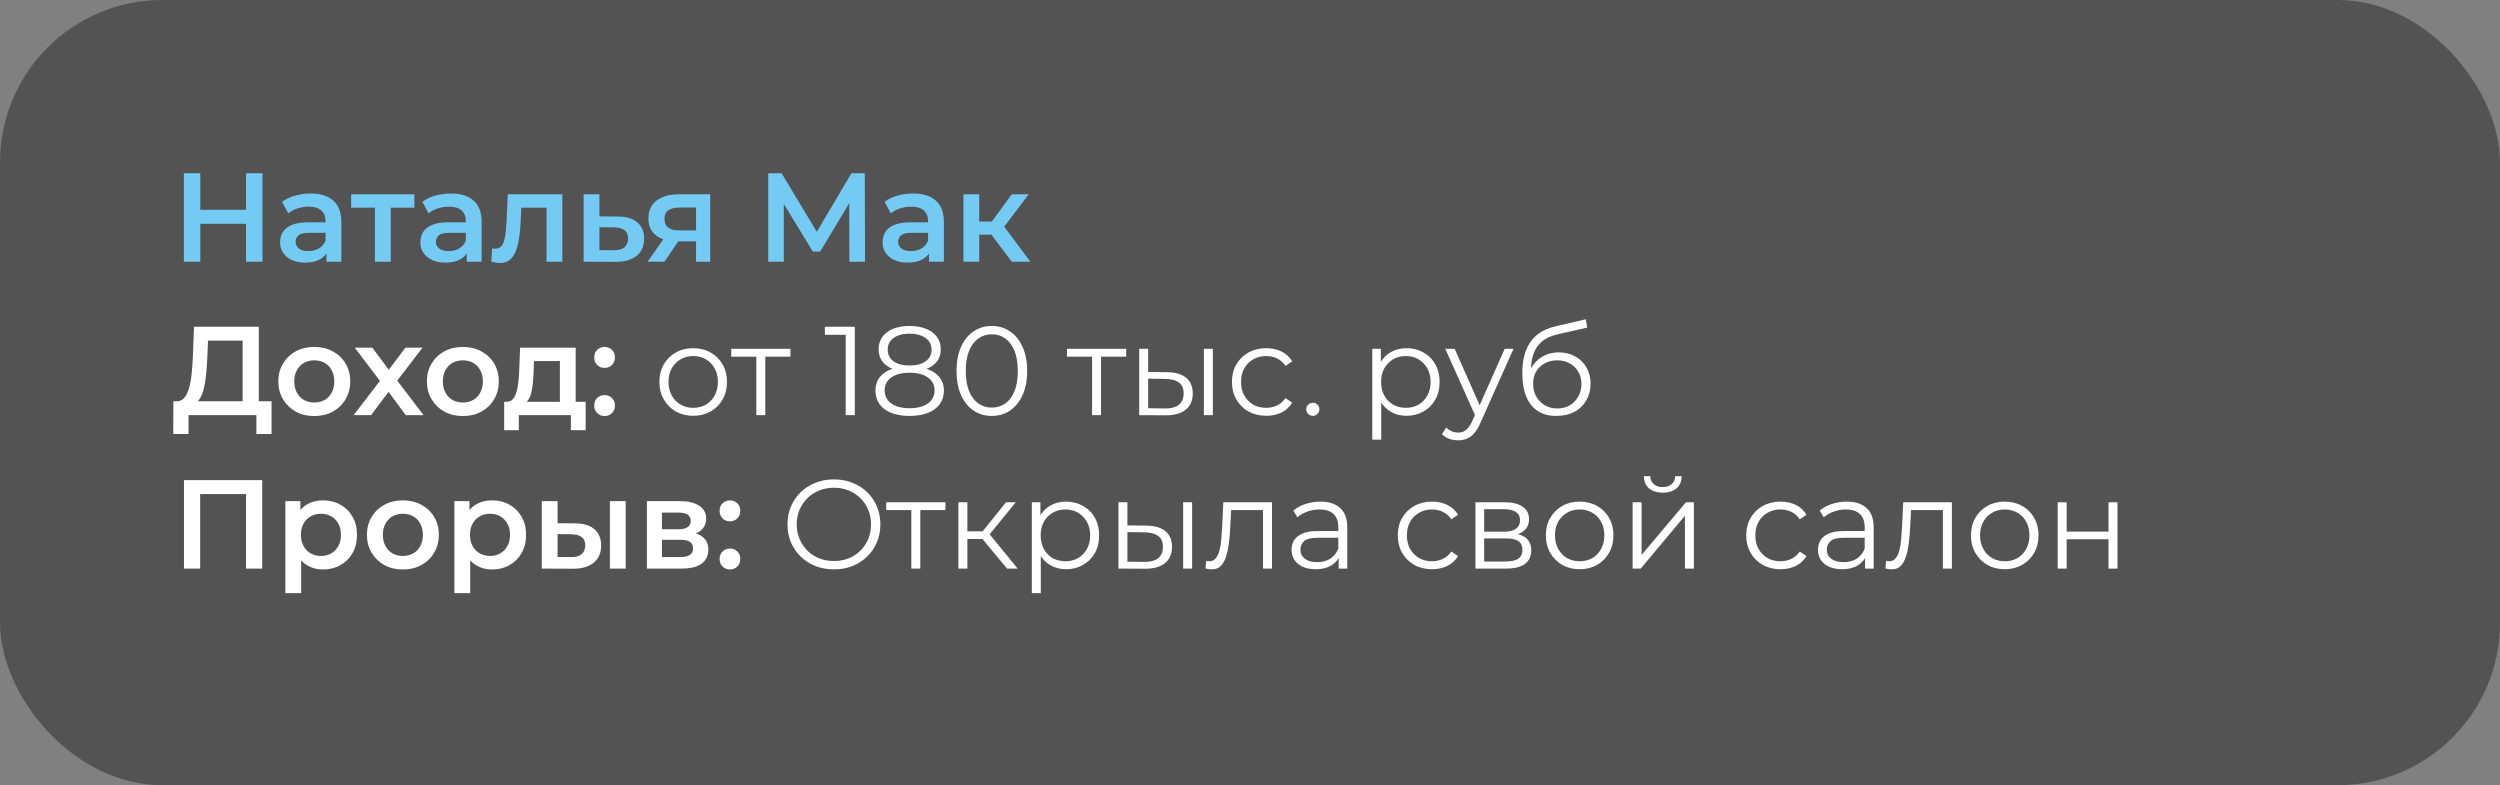 <?xml version="1.0" encoding="UTF-8"?> <svg xmlns="http://www.w3.org/2000/svg" width="277" height="87" viewBox="0 0 277 87" fill="none"><rect x="0" y="0" width="277" height="87" fill="#808080" stroke="none"/> <rect width="277" height="87" rx="18" fill="#535353"></rect> <path d="M27.26 19.2H29.08V29H27.26V19.2ZM22.192 29H20.372V19.2H22.192V29ZM27.4 24.8H22.038V23.246H27.4V24.8ZM36.169 29V27.488L36.071 27.166V24.52C36.071 24.007 35.917 23.61 35.609 23.33C35.301 23.041 34.834 22.896 34.209 22.896C33.789 22.896 33.374 22.961 32.963 23.092C32.562 23.223 32.221 23.405 31.941 23.638L31.255 22.364C31.656 22.056 32.132 21.827 32.683 21.678C33.243 21.519 33.822 21.44 34.419 21.44C35.502 21.44 36.337 21.701 36.925 22.224C37.522 22.737 37.821 23.535 37.821 24.618V29H36.169ZM33.817 29.098C33.257 29.098 32.767 29.005 32.347 28.818C31.927 28.622 31.6 28.356 31.367 28.02C31.143 27.675 31.031 27.287 31.031 26.858C31.031 26.438 31.129 26.06 31.325 25.724C31.53 25.388 31.862 25.122 32.319 24.926C32.776 24.73 33.383 24.632 34.139 24.632H36.309V25.794H34.265C33.668 25.794 33.266 25.892 33.061 26.088C32.856 26.275 32.753 26.508 32.753 26.788C32.753 27.105 32.879 27.357 33.131 27.544C33.383 27.731 33.733 27.824 34.181 27.824C34.61 27.824 34.993 27.726 35.329 27.53C35.674 27.334 35.922 27.045 36.071 26.662L36.365 27.712C36.197 28.151 35.894 28.491 35.455 28.734C35.026 28.977 34.48 29.098 33.817 29.098ZM41.541 29V22.588L41.947 23.008H38.908V21.524H45.908V23.008H42.885L43.291 22.588V29H41.541ZM51.714 29V27.488L51.616 27.166V24.52C51.616 24.007 51.462 23.61 51.154 23.33C50.846 23.041 50.379 22.896 49.754 22.896C49.334 22.896 48.919 22.961 48.508 23.092C48.107 23.223 47.766 23.405 47.486 23.638L46.8 22.364C47.201 22.056 47.677 21.827 48.228 21.678C48.788 21.519 49.367 21.44 49.964 21.44C51.047 21.44 51.882 21.701 52.47 22.224C53.067 22.737 53.366 23.535 53.366 24.618V29H51.714ZM49.362 29.098C48.802 29.098 48.312 29.005 47.892 28.818C47.472 28.622 47.145 28.356 46.912 28.02C46.688 27.675 46.576 27.287 46.576 26.858C46.576 26.438 46.674 26.06 46.87 25.724C47.075 25.388 47.407 25.122 47.864 24.926C48.321 24.73 48.928 24.632 49.684 24.632H51.854V25.794H49.81C49.213 25.794 48.811 25.892 48.606 26.088C48.401 26.275 48.298 26.508 48.298 26.788C48.298 27.105 48.424 27.357 48.676 27.544C48.928 27.731 49.278 27.824 49.726 27.824C50.155 27.824 50.538 27.726 50.874 27.53C51.219 27.334 51.467 27.045 51.616 26.662L51.91 27.712C51.742 28.151 51.439 28.491 51 28.734C50.571 28.977 50.025 29.098 49.362 29.098ZM54.44 28.986L54.523 27.516C54.589 27.525 54.65 27.535 54.706 27.544C54.761 27.553 54.813 27.558 54.859 27.558C55.149 27.558 55.373 27.469 55.532 27.292C55.69 27.115 55.807 26.877 55.882 26.578C55.965 26.27 56.022 25.929 56.05 25.556C56.087 25.173 56.115 24.791 56.133 24.408L56.26 21.524H62.307V29H60.557V22.532L60.964 23.008H57.407L57.785 22.518L57.688 24.492C57.66 25.155 57.603 25.771 57.52 26.34C57.445 26.9 57.324 27.39 57.156 27.81C56.997 28.23 56.773 28.557 56.483 28.79C56.203 29.023 55.844 29.14 55.406 29.14C55.266 29.14 55.111 29.126 54.944 29.098C54.785 29.07 54.617 29.033 54.44 28.986ZM68.416 23.988C69.378 23.988 70.11 24.203 70.614 24.632C71.118 25.061 71.37 25.668 71.37 26.452C71.37 27.264 71.09 27.899 70.53 28.356C69.97 28.804 69.182 29.023 68.164 29.014L64.664 29V21.524H66.414V23.974L68.416 23.988ZM68.01 27.726C68.524 27.735 68.916 27.628 69.186 27.404C69.457 27.18 69.592 26.853 69.592 26.424C69.592 25.995 69.457 25.687 69.186 25.5C68.925 25.304 68.533 25.201 68.01 25.192L66.414 25.178V27.712L68.01 27.726ZM77.121 29V26.452L77.373 26.746H75.133C74.107 26.746 73.299 26.531 72.711 26.102C72.133 25.663 71.843 25.033 71.843 24.212C71.843 23.335 72.151 22.667 72.767 22.21C73.393 21.753 74.223 21.524 75.259 21.524H78.689V29H77.121ZM71.745 29L73.761 26.144H75.553L73.621 29H71.745ZM77.121 25.892V22.532L77.373 22.994H75.315C74.774 22.994 74.354 23.097 74.055 23.302C73.766 23.498 73.621 23.82 73.621 24.268C73.621 25.108 74.167 25.528 75.259 25.528H77.373L77.121 25.892ZM85.122 29V19.2H86.606L90.904 26.354H90.106L94.334 19.2H95.818L95.846 29H94.11L94.096 21.902H94.46L90.876 27.88H90.064L86.424 21.902H86.844V29H85.122ZM102.929 29V27.488L102.831 27.166V24.52C102.831 24.007 102.677 23.61 102.369 23.33C102.061 23.041 101.594 22.896 100.969 22.896C100.549 22.896 100.133 22.961 99.723 23.092C99.322 23.223 98.981 23.405 98.701 23.638L98.015 22.364C98.416 22.056 98.892 21.827 99.443 21.678C100.003 21.519 100.581 21.44 101.179 21.44C102.261 21.44 103.097 21.701 103.685 22.224C104.282 22.737 104.581 23.535 104.581 24.618V29H102.929ZM100.577 29.098C100.017 29.098 99.527 29.005 99.107 28.818C98.687 28.622 98.36 28.356 98.127 28.02C97.903 27.675 97.791 27.287 97.791 26.858C97.791 26.438 97.889 26.06 98.085 25.724C98.29 25.388 98.621 25.122 99.079 24.926C99.536 24.73 100.143 24.632 100.899 24.632H103.069V25.794H101.025C100.427 25.794 100.026 25.892 99.821 26.088C99.615 26.275 99.513 26.508 99.513 26.788C99.513 27.105 99.639 27.357 99.891 27.544C100.143 27.731 100.493 27.824 100.941 27.824C101.37 27.824 101.753 27.726 102.089 27.53C102.434 27.334 102.681 27.045 102.831 26.662L103.125 27.712C102.957 28.151 102.653 28.491 102.215 28.734C101.785 28.977 101.239 29.098 100.577 29.098ZM112.108 29L109.406 25.416L110.834 24.534L114.166 29H112.108ZM106.746 29V21.524H108.496V29H106.746ZM107.978 26.004V24.548H110.512V26.004H107.978ZM111.002 25.472L109.364 25.276L112.108 21.524H113.984L111.002 25.472Z" fill="#73CBF3"></path> <path d="M26.882 45.16V37.74H23.046L22.976 39.476C22.948 40.129 22.906 40.75 22.85 41.338C22.803 41.917 22.724 42.444 22.612 42.92C22.509 43.396 22.365 43.793 22.178 44.11C21.991 44.427 21.763 44.637 21.492 44.74L19.532 44.46C19.887 44.479 20.176 44.357 20.4 44.096C20.633 43.835 20.815 43.471 20.946 43.004C21.077 42.537 21.175 41.991 21.24 41.366C21.305 40.731 21.352 40.045 21.38 39.308L21.492 36.2H28.674V45.16H26.882ZM19.196 48.086L19.21 44.46H30.088V48.086H28.408V46H20.89V48.086H19.196ZM34.815 46.098C34.049 46.098 33.368 45.935 32.771 45.608C32.173 45.272 31.702 44.815 31.357 44.236C31.011 43.657 30.839 42.999 30.839 42.262C30.839 41.515 31.011 40.857 31.357 40.288C31.702 39.709 32.173 39.257 32.771 38.93C33.368 38.603 34.049 38.44 34.815 38.44C35.589 38.44 36.275 38.603 36.873 38.93C37.479 39.257 37.951 39.705 38.287 40.274C38.632 40.843 38.805 41.506 38.805 42.262C38.805 42.999 38.632 43.657 38.287 44.236C37.951 44.815 37.479 45.272 36.873 45.608C36.275 45.935 35.589 46.098 34.815 46.098ZM34.815 44.6C35.244 44.6 35.627 44.507 35.963 44.32C36.299 44.133 36.56 43.863 36.747 43.508C36.943 43.153 37.041 42.738 37.041 42.262C37.041 41.777 36.943 41.361 36.747 41.016C36.56 40.661 36.299 40.391 35.963 40.204C35.627 40.017 35.249 39.924 34.829 39.924C34.399 39.924 34.017 40.017 33.681 40.204C33.354 40.391 33.093 40.661 32.897 41.016C32.701 41.361 32.603 41.777 32.603 42.262C32.603 42.738 32.701 43.153 32.897 43.508C33.093 43.863 33.354 44.133 33.681 44.32C34.017 44.507 34.395 44.6 34.815 44.6ZM39.181 46L42.471 41.716L42.443 42.654L39.307 38.524H41.253L43.451 41.464H42.709L44.921 38.524H46.811L43.647 42.654L43.661 41.716L46.937 46H44.963L42.653 42.878L43.381 42.976L41.113 46H39.181ZM51.276 46.098C50.51 46.098 49.829 45.935 49.232 45.608C48.634 45.272 48.163 44.815 47.818 44.236C47.472 43.657 47.3 42.999 47.3 42.262C47.3 41.515 47.472 40.857 47.818 40.288C48.163 39.709 48.634 39.257 49.232 38.93C49.829 38.603 50.51 38.44 51.276 38.44C52.05 38.44 52.736 38.603 53.334 38.93C53.94 39.257 54.412 39.705 54.748 40.274C55.093 40.843 55.266 41.506 55.266 42.262C55.266 42.999 55.093 43.657 54.748 44.236C54.412 44.815 53.94 45.272 53.334 45.608C52.736 45.935 52.05 46.098 51.276 46.098ZM51.276 44.6C51.705 44.6 52.088 44.507 52.424 44.32C52.76 44.133 53.021 43.863 53.208 43.508C53.404 43.153 53.502 42.738 53.502 42.262C53.502 41.777 53.404 41.361 53.208 41.016C53.021 40.661 52.76 40.391 52.424 40.204C52.088 40.017 51.71 39.924 51.29 39.924C50.86 39.924 50.478 40.017 50.142 40.204C49.815 40.391 49.554 40.661 49.358 41.016C49.162 41.361 49.064 41.777 49.064 42.262C49.064 42.738 49.162 43.153 49.358 43.508C49.554 43.863 49.815 44.133 50.142 44.32C50.478 44.507 50.856 44.6 51.276 44.6ZM62.036 45.188V40.008H59.166L59.124 41.212C59.106 41.641 59.078 42.057 59.04 42.458C59.003 42.85 58.942 43.214 58.858 43.55C58.774 43.877 58.653 44.147 58.494 44.362C58.336 44.577 58.126 44.717 57.864 44.782L56.128 44.516C56.408 44.516 56.632 44.427 56.8 44.25C56.978 44.063 57.113 43.811 57.206 43.494C57.309 43.167 57.384 42.799 57.43 42.388C57.477 41.968 57.51 41.534 57.528 41.086L57.626 38.524H63.786V45.188H62.036ZM55.862 47.666V44.516H64.892V47.666H63.254V46H57.486V47.666H55.862ZM66.987 40.764C66.67 40.764 66.399 40.657 66.175 40.442C65.951 40.218 65.839 39.938 65.839 39.602C65.839 39.247 65.951 38.967 66.175 38.762C66.399 38.547 66.67 38.44 66.987 38.44C67.305 38.44 67.575 38.547 67.799 38.762C68.023 38.967 68.135 39.247 68.135 39.602C68.135 39.938 68.023 40.218 67.799 40.442C67.575 40.657 67.305 40.764 66.987 40.764ZM66.987 46.098C66.67 46.098 66.399 45.991 66.175 45.776C65.951 45.552 65.839 45.272 65.839 44.936C65.839 44.581 65.951 44.301 66.175 44.096C66.399 43.881 66.67 43.774 66.987 43.774C67.305 43.774 67.575 43.881 67.799 44.096C68.023 44.301 68.135 44.581 68.135 44.936C68.135 45.272 68.023 45.552 67.799 45.776C67.575 45.991 67.305 46.098 66.987 46.098ZM76.799 46.07C76.09 46.07 75.451 45.911 74.881 45.594C74.321 45.267 73.878 44.824 73.551 44.264C73.225 43.695 73.061 43.046 73.061 42.318C73.061 41.581 73.225 40.932 73.551 40.372C73.878 39.812 74.321 39.373 74.881 39.056C75.441 38.739 76.081 38.58 76.799 38.58C77.527 38.58 78.171 38.739 78.731 39.056C79.301 39.373 79.744 39.812 80.061 40.372C80.388 40.932 80.551 41.581 80.551 42.318C80.551 43.046 80.388 43.695 80.061 44.264C79.744 44.824 79.301 45.267 78.731 45.594C78.162 45.911 77.518 46.07 76.799 46.07ZM76.799 45.188C77.331 45.188 77.803 45.071 78.213 44.838C78.624 44.595 78.946 44.259 79.179 43.83C79.422 43.391 79.543 42.887 79.543 42.318C79.543 41.739 79.422 41.235 79.179 40.806C78.946 40.377 78.624 40.045 78.213 39.812C77.803 39.569 77.336 39.448 76.813 39.448C76.291 39.448 75.824 39.569 75.413 39.812C75.003 40.045 74.676 40.377 74.433 40.806C74.191 41.235 74.069 41.739 74.069 42.318C74.069 42.887 74.191 43.391 74.433 43.83C74.676 44.259 75.003 44.595 75.413 44.838C75.824 45.071 76.286 45.188 76.799 45.188ZM83.802 46V39.252L84.054 39.518H81.016V38.65H87.582V39.518H84.544L84.796 39.252V46H83.802ZM93.706 46V36.62L94.153 37.096H91.395V36.2H94.713V46H93.706ZM100.78 46.084C99.996 46.084 99.32 45.972 98.75 45.748C98.19 45.524 97.756 45.202 97.448 44.782C97.15 44.353 97 43.849 97 43.27C97 42.71 97.145 42.234 97.434 41.842C97.733 41.441 98.162 41.133 98.722 40.918C99.291 40.703 99.978 40.596 100.78 40.596C101.573 40.596 102.255 40.703 102.824 40.918C103.393 41.133 103.827 41.441 104.126 41.842C104.434 42.234 104.588 42.71 104.588 43.27C104.588 43.849 104.434 44.353 104.126 44.782C103.818 45.202 103.379 45.524 102.81 45.748C102.241 45.972 101.564 46.084 100.78 46.084ZM100.78 45.23C101.648 45.23 102.325 45.053 102.81 44.698C103.305 44.343 103.552 43.863 103.552 43.256C103.552 42.649 103.305 42.173 102.81 41.828C102.325 41.473 101.648 41.296 100.78 41.296C99.912 41.296 99.236 41.473 98.75 41.828C98.265 42.173 98.022 42.649 98.022 43.256C98.022 43.863 98.265 44.343 98.75 44.698C99.236 45.053 99.912 45.23 100.78 45.23ZM100.78 41.17C100.052 41.17 99.431 41.072 98.918 40.876C98.414 40.68 98.027 40.4 97.756 40.036C97.486 39.663 97.35 39.219 97.35 38.706C97.35 38.165 97.49 37.703 97.77 37.32C98.059 36.928 98.461 36.629 98.974 36.424C99.487 36.219 100.089 36.116 100.78 36.116C101.471 36.116 102.073 36.219 102.586 36.424C103.109 36.629 103.515 36.928 103.804 37.32C104.093 37.703 104.238 38.165 104.238 38.706C104.238 39.219 104.103 39.663 103.832 40.036C103.561 40.4 103.165 40.68 102.642 40.876C102.129 41.072 101.508 41.17 100.78 41.17ZM100.78 40.498C101.545 40.498 102.143 40.339 102.572 40.022C103.001 39.705 103.216 39.28 103.216 38.748C103.216 38.188 102.992 37.754 102.544 37.446C102.105 37.129 101.517 36.97 100.78 36.97C100.043 36.97 99.455 37.129 99.016 37.446C98.578 37.754 98.358 38.183 98.358 38.734C98.358 39.275 98.568 39.705 98.988 40.022C99.418 40.339 100.015 40.498 100.78 40.498ZM109.89 46.084C109.134 46.084 108.462 45.888 107.874 45.496C107.286 45.095 106.824 44.525 106.488 43.788C106.152 43.041 105.984 42.145 105.984 41.1C105.984 40.055 106.152 39.163 106.488 38.426C106.824 37.679 107.286 37.11 107.874 36.718C108.462 36.317 109.134 36.116 109.89 36.116C110.646 36.116 111.318 36.317 111.906 36.718C112.494 37.11 112.956 37.679 113.292 38.426C113.637 39.163 113.81 40.055 113.81 41.1C113.81 42.145 113.637 43.041 113.292 43.788C112.956 44.525 112.494 45.095 111.906 45.496C111.318 45.888 110.646 46.084 109.89 46.084ZM109.89 45.16C110.469 45.16 110.973 45.006 111.402 44.698C111.831 44.381 112.167 43.923 112.41 43.326C112.653 42.719 112.774 41.977 112.774 41.1C112.774 40.223 112.653 39.485 112.41 38.888C112.167 38.281 111.831 37.824 111.402 37.516C110.973 37.199 110.469 37.04 109.89 37.04C109.33 37.04 108.831 37.199 108.392 37.516C107.953 37.824 107.613 38.281 107.37 38.888C107.127 39.485 107.006 40.223 107.006 41.1C107.006 41.977 107.127 42.719 107.37 43.326C107.613 43.923 107.953 44.381 108.392 44.698C108.831 45.006 109.33 45.16 109.89 45.16ZM121.003 46V39.252L121.255 39.518H118.217V38.65H124.783V39.518H121.745L121.997 39.252V46H121.003ZM133.389 46V38.65H134.383V46H133.389ZM129.315 41.24C130.239 41.249 130.943 41.455 131.429 41.856C131.914 42.257 132.157 42.836 132.157 43.592C132.157 44.376 131.895 44.978 131.373 45.398C130.85 45.818 130.103 46.023 129.133 46.014L126.221 46V38.65H127.215V41.212L129.315 41.24ZM129.063 45.258C129.753 45.267 130.271 45.132 130.617 44.852C130.971 44.563 131.149 44.143 131.149 43.592C131.149 43.041 130.976 42.64 130.631 42.388C130.285 42.127 129.763 41.991 129.063 41.982L127.215 41.954V45.23L129.063 45.258ZM140.293 46.07C139.565 46.07 138.911 45.911 138.333 45.594C137.763 45.267 137.315 44.824 136.989 44.264C136.662 43.695 136.499 43.046 136.499 42.318C136.499 41.581 136.662 40.932 136.989 40.372C137.315 39.812 137.763 39.373 138.333 39.056C138.911 38.739 139.565 38.58 140.293 38.58C140.918 38.58 141.483 38.701 141.987 38.944C142.491 39.187 142.887 39.551 143.177 40.036L142.435 40.54C142.183 40.167 141.87 39.891 141.497 39.714C141.123 39.537 140.717 39.448 140.279 39.448C139.756 39.448 139.285 39.569 138.865 39.812C138.445 40.045 138.113 40.377 137.871 40.806C137.628 41.235 137.507 41.739 137.507 42.318C137.507 42.897 137.628 43.401 137.871 43.83C138.113 44.259 138.445 44.595 138.865 44.838C139.285 45.071 139.756 45.188 140.279 45.188C140.717 45.188 141.123 45.099 141.497 44.922C141.87 44.745 142.183 44.474 142.435 44.11L143.177 44.614C142.887 45.09 142.491 45.454 141.987 45.706C141.483 45.949 140.918 46.07 140.293 46.07ZM145.459 46.07C145.263 46.07 145.09 46 144.941 45.86C144.801 45.711 144.731 45.538 144.731 45.342C144.731 45.137 144.801 44.969 144.941 44.838C145.09 44.698 145.263 44.628 145.459 44.628C145.674 44.628 145.846 44.698 145.977 44.838C146.117 44.969 146.187 45.137 146.187 45.342C146.187 45.538 146.117 45.711 145.977 45.86C145.846 46 145.674 46.07 145.459 46.07ZM155.841 46.07C155.206 46.07 154.632 45.925 154.119 45.636C153.605 45.337 153.195 44.913 152.887 44.362C152.588 43.802 152.439 43.121 152.439 42.318C152.439 41.515 152.588 40.839 152.887 40.288C153.185 39.728 153.591 39.303 154.105 39.014C154.618 38.725 155.197 38.58 155.841 38.58C156.541 38.58 157.166 38.739 157.717 39.056C158.277 39.364 158.715 39.803 159.033 40.372C159.35 40.932 159.509 41.581 159.509 42.318C159.509 43.065 159.35 43.718 159.033 44.278C158.715 44.838 158.277 45.277 157.717 45.594C157.166 45.911 156.541 46.07 155.841 46.07ZM152.047 48.716V38.65H152.999V40.862L152.901 42.332L153.041 43.816V48.716H152.047ZM155.771 45.188C156.293 45.188 156.76 45.071 157.171 44.838C157.581 44.595 157.908 44.259 158.151 43.83C158.393 43.391 158.515 42.887 158.515 42.318C158.515 41.749 158.393 41.249 158.151 40.82C157.908 40.391 157.581 40.055 157.171 39.812C156.76 39.569 156.293 39.448 155.771 39.448C155.248 39.448 154.777 39.569 154.357 39.812C153.946 40.055 153.619 40.391 153.377 40.82C153.143 41.249 153.027 41.749 153.027 42.318C153.027 42.887 153.143 43.391 153.377 43.83C153.619 44.259 153.946 44.595 154.357 44.838C154.777 45.071 155.248 45.188 155.771 45.188ZM161.565 48.786C161.22 48.786 160.889 48.73 160.571 48.618C160.263 48.506 159.997 48.338 159.773 48.114L160.235 47.372C160.422 47.549 160.623 47.685 160.837 47.778C161.061 47.881 161.309 47.932 161.579 47.932C161.906 47.932 162.186 47.839 162.419 47.652C162.662 47.475 162.891 47.157 163.105 46.7L163.581 45.622L163.693 45.468L166.717 38.65H167.697L164.015 46.882C163.81 47.358 163.581 47.736 163.329 48.016C163.087 48.296 162.821 48.492 162.531 48.604C162.242 48.725 161.92 48.786 161.565 48.786ZM163.525 46.21L160.137 38.65H161.173L164.169 45.398L163.525 46.21ZM172.441 46.084C171.843 46.084 171.311 45.986 170.845 45.79C170.387 45.594 169.995 45.295 169.669 44.894C169.342 44.493 169.095 43.998 168.927 43.41C168.759 42.813 168.675 42.122 168.675 41.338C168.675 40.638 168.74 40.027 168.871 39.504C169.001 38.972 169.183 38.515 169.417 38.132C169.65 37.749 169.921 37.427 170.229 37.166C170.546 36.895 170.887 36.681 171.251 36.522C171.624 36.354 172.007 36.228 172.399 36.144L175.703 35.374L175.871 36.298L172.763 36.998C172.567 37.045 172.329 37.11 172.049 37.194C171.778 37.278 171.498 37.404 171.209 37.572C170.929 37.74 170.667 37.973 170.425 38.272C170.182 38.571 169.986 38.958 169.837 39.434C169.697 39.901 169.627 40.484 169.627 41.184C169.627 41.333 169.631 41.455 169.641 41.548C169.65 41.632 169.659 41.725 169.669 41.828C169.687 41.921 169.701 42.061 169.711 42.248L169.277 41.884C169.379 41.315 169.589 40.82 169.907 40.4C170.224 39.971 170.621 39.639 171.097 39.406C171.582 39.163 172.119 39.042 172.707 39.042C173.388 39.042 173.995 39.191 174.527 39.49C175.059 39.779 175.474 40.185 175.773 40.708C176.081 41.231 176.235 41.837 176.235 42.528C176.235 43.209 176.076 43.821 175.759 44.362C175.451 44.903 175.012 45.328 174.443 45.636C173.873 45.935 173.206 46.084 172.441 46.084ZM172.553 45.258C173.075 45.258 173.537 45.141 173.939 44.908C174.34 44.665 174.653 44.339 174.877 43.928C175.11 43.517 175.227 43.055 175.227 42.542C175.227 42.038 175.11 41.59 174.877 41.198C174.653 40.806 174.34 40.498 173.939 40.274C173.537 40.041 173.071 39.924 172.539 39.924C172.016 39.924 171.554 40.036 171.153 40.26C170.751 40.475 170.434 40.778 170.201 41.17C169.977 41.562 169.865 42.015 169.865 42.528C169.865 43.041 169.977 43.503 170.201 43.914C170.434 44.325 170.751 44.651 171.153 44.894C171.563 45.137 172.03 45.258 172.553 45.258ZM20.386 63V53.2H29.052V63H27.26V54.292L27.68 54.74H21.758L22.178 54.292V63H20.386ZM35.763 63.098C35.157 63.098 34.601 62.958 34.097 62.678C33.603 62.398 33.206 61.978 32.907 61.418C32.618 60.849 32.473 60.13 32.473 59.262C32.473 58.385 32.613 57.666 32.893 57.106C33.183 56.546 33.575 56.131 34.069 55.86C34.564 55.58 35.129 55.44 35.763 55.44C36.501 55.44 37.149 55.599 37.709 55.916C38.279 56.233 38.727 56.677 39.053 57.246C39.389 57.815 39.557 58.487 39.557 59.262C39.557 60.037 39.389 60.713 39.053 61.292C38.727 61.861 38.279 62.305 37.709 62.622C37.149 62.939 36.501 63.098 35.763 63.098ZM31.619 65.716V55.524H33.285V57.288L33.229 59.276L33.369 61.264V65.716H31.619ZM35.567 61.6C35.987 61.6 36.361 61.507 36.687 61.32C37.023 61.133 37.289 60.863 37.485 60.508C37.681 60.153 37.779 59.738 37.779 59.262C37.779 58.777 37.681 58.361 37.485 58.016C37.289 57.661 37.023 57.391 36.687 57.204C36.361 57.017 35.987 56.924 35.567 56.924C35.147 56.924 34.769 57.017 34.433 57.204C34.097 57.391 33.831 57.661 33.635 58.016C33.439 58.361 33.341 58.777 33.341 59.262C33.341 59.738 33.439 60.153 33.635 60.508C33.831 60.863 34.097 61.133 34.433 61.32C34.769 61.507 35.147 61.6 35.567 61.6ZM44.631 63.098C43.866 63.098 43.184 62.935 42.587 62.608C41.99 62.272 41.518 61.815 41.173 61.236C40.828 60.657 40.655 59.999 40.655 59.262C40.655 58.515 40.828 57.857 41.173 57.288C41.518 56.709 41.99 56.257 42.587 55.93C43.184 55.603 43.866 55.44 44.631 55.44C45.406 55.44 46.092 55.603 46.689 55.93C47.296 56.257 47.767 56.705 48.103 57.274C48.448 57.843 48.621 58.506 48.621 59.262C48.621 59.999 48.448 60.657 48.103 61.236C47.767 61.815 47.296 62.272 46.689 62.608C46.092 62.935 45.406 63.098 44.631 63.098ZM44.631 61.6C45.06 61.6 45.443 61.507 45.779 61.32C46.115 61.133 46.376 60.863 46.563 60.508C46.759 60.153 46.857 59.738 46.857 59.262C46.857 58.777 46.759 58.361 46.563 58.016C46.376 57.661 46.115 57.391 45.779 57.204C45.443 57.017 45.065 56.924 44.645 56.924C44.216 56.924 43.833 57.017 43.497 57.204C43.17 57.391 42.909 57.661 42.713 58.016C42.517 58.361 42.419 58.777 42.419 59.262C42.419 59.738 42.517 60.153 42.713 60.508C42.909 60.863 43.17 61.133 43.497 61.32C43.833 61.507 44.211 61.6 44.631 61.6ZM54.494 63.098C53.887 63.098 53.332 62.958 52.828 62.678C52.333 62.398 51.937 61.978 51.638 61.418C51.349 60.849 51.204 60.13 51.204 59.262C51.204 58.385 51.344 57.666 51.624 57.106C51.913 56.546 52.305 56.131 52.8 55.86C53.294 55.58 53.859 55.44 54.494 55.44C55.231 55.44 55.88 55.599 56.44 55.916C57.009 56.233 57.457 56.677 57.784 57.246C58.12 57.815 58.288 58.487 58.288 59.262C58.288 60.037 58.12 60.713 57.784 61.292C57.457 61.861 57.009 62.305 56.44 62.622C55.88 62.939 55.231 63.098 54.494 63.098ZM50.35 65.716V55.524H52.016V57.288L51.96 59.276L52.1 61.264V65.716H50.35ZM54.298 61.6C54.718 61.6 55.091 61.507 55.418 61.32C55.754 61.133 56.02 60.863 56.216 60.508C56.412 60.153 56.51 59.738 56.51 59.262C56.51 58.777 56.412 58.361 56.216 58.016C56.02 57.661 55.754 57.391 55.418 57.204C55.091 57.017 54.718 56.924 54.298 56.924C53.878 56.924 53.5 57.017 53.164 57.204C52.828 57.391 52.562 57.661 52.366 58.016C52.17 58.361 52.072 58.777 52.072 59.262C52.072 59.738 52.17 60.153 52.366 60.508C52.562 60.863 52.828 61.133 53.164 61.32C53.5 61.507 53.878 61.6 54.298 61.6ZM67.576 63V55.524H69.326V63H67.576ZM63.669 57.988C64.631 57.988 65.359 58.203 65.853 58.632C66.358 59.061 66.609 59.668 66.609 60.452C66.609 61.264 66.329 61.899 65.769 62.356C65.219 62.804 64.435 63.023 63.417 63.014L60.029 63V55.524H61.779V57.974L63.669 57.988ZM63.264 61.726C63.777 61.735 64.169 61.628 64.439 61.404C64.71 61.18 64.846 60.853 64.846 60.424C64.846 59.995 64.71 59.687 64.439 59.5C64.178 59.304 63.786 59.201 63.264 59.192L61.779 59.178V61.712L63.264 61.726ZM71.678 63V55.524H75.332C76.237 55.524 76.947 55.692 77.46 56.028C77.983 56.364 78.244 56.84 78.244 57.456C78.244 58.063 78.001 58.539 77.516 58.884C77.031 59.22 76.387 59.388 75.584 59.388L75.794 58.954C76.699 58.954 77.371 59.122 77.81 59.458C78.258 59.785 78.482 60.265 78.482 60.9C78.482 61.563 78.235 62.081 77.74 62.454C77.245 62.818 76.494 63 75.486 63H71.678ZM73.344 61.726H75.346C75.822 61.726 76.181 61.651 76.424 61.502C76.667 61.343 76.788 61.105 76.788 60.788C76.788 60.452 76.676 60.205 76.452 60.046C76.228 59.887 75.878 59.808 75.402 59.808H73.344V61.726ZM73.344 58.646H75.178C75.626 58.646 75.962 58.567 76.186 58.408C76.419 58.24 76.536 58.007 76.536 57.708C76.536 57.4 76.419 57.171 76.186 57.022C75.962 56.873 75.626 56.798 75.178 56.798H73.344V58.646ZM80.878 57.764C80.561 57.764 80.29 57.657 80.066 57.442C79.842 57.218 79.73 56.938 79.73 56.602C79.73 56.247 79.842 55.967 80.066 55.762C80.29 55.547 80.561 55.44 80.878 55.44C81.195 55.44 81.466 55.547 81.69 55.762C81.914 55.967 82.026 56.247 82.026 56.602C82.026 56.938 81.914 57.218 81.69 57.442C81.466 57.657 81.195 57.764 80.878 57.764ZM80.878 63.098C80.561 63.098 80.29 62.991 80.066 62.776C79.842 62.552 79.73 62.272 79.73 61.936C79.73 61.581 79.842 61.301 80.066 61.096C80.29 60.881 80.561 60.774 80.878 60.774C81.195 60.774 81.466 60.881 81.69 61.096C81.914 61.301 82.026 61.581 82.026 61.936C82.026 62.272 81.914 62.552 81.69 62.776C81.466 62.991 81.195 63.098 80.878 63.098ZM92.407 63.084C91.67 63.084 90.984 62.963 90.349 62.72C89.724 62.468 89.178 62.118 88.711 61.67C88.254 61.213 87.894 60.685 87.633 60.088C87.381 59.481 87.255 58.819 87.255 58.1C87.255 57.381 87.381 56.723 87.633 56.126C87.894 55.519 88.254 54.992 88.711 54.544C89.178 54.087 89.724 53.737 90.349 53.494C90.974 53.242 91.66 53.116 92.407 53.116C93.144 53.116 93.826 53.242 94.451 53.494C95.076 53.737 95.618 54.082 96.075 54.53C96.542 54.978 96.901 55.505 97.153 56.112C97.414 56.719 97.545 57.381 97.545 58.1C97.545 58.819 97.414 59.481 97.153 60.088C96.901 60.695 96.542 61.222 96.075 61.67C95.618 62.118 95.076 62.468 94.451 62.72C93.826 62.963 93.144 63.084 92.407 63.084ZM92.407 62.16C92.995 62.16 93.536 62.062 94.031 61.866C94.535 61.661 94.969 61.376 95.333 61.012C95.706 60.639 95.996 60.209 96.201 59.724C96.406 59.229 96.509 58.688 96.509 58.1C96.509 57.512 96.406 56.975 96.201 56.49C95.996 55.995 95.706 55.566 95.333 55.202C94.969 54.829 94.535 54.544 94.031 54.348C93.536 54.143 92.995 54.04 92.407 54.04C91.819 54.04 91.273 54.143 90.769 54.348C90.265 54.544 89.826 54.829 89.453 55.202C89.089 55.566 88.8 55.995 88.585 56.49C88.38 56.975 88.277 57.512 88.277 58.1C88.277 58.679 88.38 59.215 88.585 59.71C88.8 60.205 89.089 60.639 89.453 61.012C89.826 61.376 90.265 61.661 90.769 61.866C91.273 62.062 91.819 62.16 92.407 62.16ZM100.974 63V56.252L101.226 56.518H98.188V55.65H104.754V56.518H101.716L101.968 56.252V63H100.974ZM111.581 63L108.557 59.36L109.383 58.87L112.757 63H111.581ZM106.191 63V55.65H107.185V63H106.191ZM106.877 59.724V58.87H109.243V59.724H106.877ZM109.467 59.43L108.543 59.29L111.469 55.65H112.547L109.467 59.43ZM118.12 63.07C117.485 63.07 116.911 62.925 116.398 62.636C115.885 62.337 115.474 61.913 115.166 61.362C114.867 60.802 114.718 60.121 114.718 59.318C114.718 58.515 114.867 57.839 115.166 57.288C115.465 56.728 115.871 56.303 116.384 56.014C116.897 55.725 117.476 55.58 118.12 55.58C118.82 55.58 119.445 55.739 119.996 56.056C120.556 56.364 120.995 56.803 121.312 57.372C121.629 57.932 121.788 58.581 121.788 59.318C121.788 60.065 121.629 60.718 121.312 61.278C120.995 61.838 120.556 62.277 119.996 62.594C119.445 62.911 118.82 63.07 118.12 63.07ZM114.326 65.716V55.65H115.278V57.862L115.18 59.332L115.32 60.816V65.716H114.326ZM118.05 62.188C118.573 62.188 119.039 62.071 119.45 61.838C119.861 61.595 120.187 61.259 120.43 60.83C120.673 60.391 120.794 59.887 120.794 59.318C120.794 58.749 120.673 58.249 120.43 57.82C120.187 57.391 119.861 57.055 119.45 56.812C119.039 56.569 118.573 56.448 118.05 56.448C117.527 56.448 117.056 56.569 116.636 56.812C116.225 57.055 115.899 57.391 115.656 57.82C115.423 58.249 115.306 58.749 115.306 59.318C115.306 59.887 115.423 60.391 115.656 60.83C115.899 61.259 116.225 61.595 116.636 61.838C117.056 62.071 117.527 62.188 118.05 62.188ZM131.092 63V55.65H132.086V63H131.092ZM127.018 58.24C127.942 58.249 128.646 58.455 129.132 58.856C129.617 59.257 129.86 59.836 129.86 60.592C129.86 61.376 129.598 61.978 129.076 62.398C128.553 62.818 127.806 63.023 126.836 63.014L123.924 63V55.65H124.918V58.212L127.018 58.24ZM126.766 62.258C127.456 62.267 127.974 62.132 128.32 61.852C128.674 61.563 128.852 61.143 128.852 60.592C128.852 60.041 128.679 59.64 128.334 59.388C127.988 59.127 127.466 58.991 126.766 58.982L124.918 58.954V62.23L126.766 62.258ZM133.572 62.986L133.642 62.132C133.707 62.141 133.768 62.155 133.824 62.174C133.889 62.183 133.945 62.188 133.992 62.188C134.291 62.188 134.529 62.076 134.706 61.852C134.893 61.628 135.033 61.329 135.126 60.956C135.219 60.583 135.285 60.163 135.322 59.696C135.359 59.22 135.392 58.744 135.42 58.268L135.546 55.65H140.936V63H139.942V56.224L140.194 56.518H136.19L136.428 56.21L136.316 58.338C136.288 58.973 136.237 59.579 136.162 60.158C136.097 60.737 135.989 61.245 135.84 61.684C135.7 62.123 135.504 62.468 135.252 62.72C135 62.963 134.678 63.084 134.286 63.084C134.174 63.084 134.057 63.075 133.936 63.056C133.824 63.037 133.703 63.014 133.572 62.986ZM148.326 63V61.376L148.284 61.11V58.394C148.284 57.769 148.106 57.288 147.752 56.952C147.406 56.616 146.888 56.448 146.198 56.448C145.722 56.448 145.269 56.527 144.84 56.686C144.41 56.845 144.046 57.055 143.748 57.316L143.3 56.574C143.673 56.257 144.121 56.014 144.644 55.846C145.166 55.669 145.717 55.58 146.296 55.58C147.248 55.58 147.98 55.818 148.494 56.294C149.016 56.761 149.278 57.475 149.278 58.436V63H148.326ZM145.792 63.07C145.241 63.07 144.76 62.981 144.35 62.804C143.948 62.617 143.64 62.365 143.426 62.048C143.211 61.721 143.104 61.348 143.104 60.928C143.104 60.545 143.192 60.2 143.37 59.892C143.556 59.575 143.855 59.323 144.266 59.136C144.686 58.94 145.246 58.842 145.946 58.842H148.48V59.584H145.974C145.264 59.584 144.77 59.71 144.49 59.962C144.219 60.214 144.084 60.527 144.084 60.9C144.084 61.32 144.247 61.656 144.574 61.908C144.9 62.16 145.358 62.286 145.946 62.286C146.506 62.286 146.986 62.16 147.388 61.908C147.798 61.647 148.097 61.273 148.284 60.788L148.508 61.474C148.321 61.959 147.994 62.347 147.528 62.636C147.07 62.925 146.492 63.07 145.792 63.07ZM158.668 63.07C157.94 63.07 157.286 62.911 156.708 62.594C156.138 62.267 155.69 61.824 155.364 61.264C155.037 60.695 154.874 60.046 154.874 59.318C154.874 58.581 155.037 57.932 155.364 57.372C155.69 56.812 156.138 56.373 156.708 56.056C157.286 55.739 157.94 55.58 158.668 55.58C159.293 55.58 159.858 55.701 160.362 55.944C160.866 56.187 161.262 56.551 161.552 57.036L160.81 57.54C160.558 57.167 160.245 56.891 159.872 56.714C159.498 56.537 159.092 56.448 158.654 56.448C158.131 56.448 157.66 56.569 157.24 56.812C156.82 57.045 156.488 57.377 156.246 57.806C156.003 58.235 155.882 58.739 155.882 59.318C155.882 59.897 156.003 60.401 156.246 60.83C156.488 61.259 156.82 61.595 157.24 61.838C157.66 62.071 158.131 62.188 158.654 62.188C159.092 62.188 159.498 62.099 159.872 61.922C160.245 61.745 160.558 61.474 160.81 61.11L161.552 61.614C161.262 62.09 160.866 62.454 160.362 62.706C159.858 62.949 159.293 63.07 158.668 63.07ZM163.477 63V55.65H166.725C167.555 55.65 168.209 55.809 168.685 56.126C169.17 56.443 169.413 56.91 169.413 57.526C169.413 58.123 169.184 58.585 168.727 58.912C168.269 59.229 167.667 59.388 166.921 59.388L167.117 59.094C167.994 59.094 168.638 59.257 169.049 59.584C169.459 59.911 169.665 60.382 169.665 60.998C169.665 61.633 169.431 62.127 168.965 62.482C168.507 62.827 167.793 63 166.823 63H163.477ZM164.443 62.216H166.781C167.406 62.216 167.877 62.118 168.195 61.922C168.521 61.717 168.685 61.39 168.685 60.942C168.685 60.494 168.54 60.167 168.251 59.962C167.961 59.757 167.504 59.654 166.879 59.654H164.443V62.216ZM164.443 58.912H166.655C167.224 58.912 167.658 58.805 167.957 58.59C168.265 58.375 168.419 58.063 168.419 57.652C168.419 57.241 168.265 56.933 167.957 56.728C167.658 56.523 167.224 56.42 166.655 56.42H164.443V58.912ZM175.018 63.07C174.309 63.07 173.669 62.911 173.1 62.594C172.54 62.267 172.097 61.824 171.77 61.264C171.443 60.695 171.28 60.046 171.28 59.318C171.28 58.581 171.443 57.932 171.77 57.372C172.097 56.812 172.54 56.373 173.1 56.056C173.66 55.739 174.299 55.58 175.018 55.58C175.746 55.58 176.39 55.739 176.95 56.056C177.519 56.373 177.963 56.812 178.28 57.372C178.607 57.932 178.77 58.581 178.77 59.318C178.77 60.046 178.607 60.695 178.28 61.264C177.963 61.824 177.519 62.267 176.95 62.594C176.381 62.911 175.737 63.07 175.018 63.07ZM175.018 62.188C175.55 62.188 176.021 62.071 176.432 61.838C176.843 61.595 177.165 61.259 177.398 60.83C177.641 60.391 177.762 59.887 177.762 59.318C177.762 58.739 177.641 58.235 177.398 57.806C177.165 57.377 176.843 57.045 176.432 56.812C176.021 56.569 175.555 56.448 175.032 56.448C174.509 56.448 174.043 56.569 173.632 56.812C173.221 57.045 172.895 57.377 172.652 57.806C172.409 58.235 172.288 58.739 172.288 59.318C172.288 59.887 172.409 60.391 172.652 60.83C172.895 61.259 173.221 61.595 173.632 61.838C174.043 62.071 174.505 62.188 175.018 62.188ZM180.894 63V55.65H181.888V61.488L186.802 55.65H187.684V63H186.69V57.148L181.79 63H180.894ZM184.226 54.586C183.61 54.586 183.111 54.432 182.728 54.124C182.355 53.807 182.159 53.354 182.14 52.766H182.854C182.864 53.139 182.994 53.433 183.246 53.648C183.498 53.863 183.825 53.97 184.226 53.97C184.628 53.97 184.954 53.863 185.206 53.648C185.468 53.433 185.603 53.139 185.612 52.766H186.326C186.317 53.354 186.121 53.807 185.738 54.124C185.356 54.432 184.852 54.586 184.226 54.586ZM197.277 63.07C196.549 63.07 195.896 62.911 195.317 62.594C194.748 62.267 194.3 61.824 193.973 61.264C193.647 60.695 193.483 60.046 193.483 59.318C193.483 58.581 193.647 57.932 193.973 57.372C194.3 56.812 194.748 56.373 195.317 56.056C195.896 55.739 196.549 55.58 197.277 55.58C197.903 55.58 198.467 55.701 198.971 55.944C199.475 56.187 199.872 56.551 200.161 57.036L199.419 57.54C199.167 57.167 198.855 56.891 198.481 56.714C198.108 56.537 197.702 56.448 197.263 56.448C196.741 56.448 196.269 56.569 195.849 56.812C195.429 57.045 195.098 57.377 194.855 57.806C194.613 58.235 194.491 58.739 194.491 59.318C194.491 59.897 194.613 60.401 194.855 60.83C195.098 61.259 195.429 61.595 195.849 61.838C196.269 62.071 196.741 62.188 197.263 62.188C197.702 62.188 198.108 62.099 198.481 61.922C198.855 61.745 199.167 61.474 199.419 61.11L200.161 61.614C199.872 62.09 199.475 62.454 198.971 62.706C198.467 62.949 197.903 63.07 197.277 63.07ZM206.65 63V61.376L206.608 61.11V58.394C206.608 57.769 206.431 57.288 206.076 56.952C205.731 56.616 205.213 56.448 204.522 56.448C204.046 56.448 203.593 56.527 203.164 56.686C202.735 56.845 202.371 57.055 202.072 57.316L201.624 56.574C201.997 56.257 202.445 56.014 202.968 55.846C203.491 55.669 204.041 55.58 204.62 55.58C205.572 55.58 206.305 55.818 206.818 56.294C207.341 56.761 207.602 57.475 207.602 58.436V63H206.65ZM204.116 63.07C203.565 63.07 203.085 62.981 202.674 62.804C202.273 62.617 201.965 62.365 201.75 62.048C201.535 61.721 201.428 61.348 201.428 60.928C201.428 60.545 201.517 60.2 201.694 59.892C201.881 59.575 202.179 59.323 202.59 59.136C203.01 58.94 203.57 58.842 204.27 58.842H206.804V59.584H204.298C203.589 59.584 203.094 59.71 202.814 59.962C202.543 60.214 202.408 60.527 202.408 60.9C202.408 61.32 202.571 61.656 202.898 61.908C203.225 62.16 203.682 62.286 204.27 62.286C204.83 62.286 205.311 62.16 205.712 61.908C206.123 61.647 206.421 61.273 206.608 60.788L206.832 61.474C206.645 61.959 206.319 62.347 205.852 62.636C205.395 62.925 204.816 63.07 204.116 63.07ZM208.904 62.986L208.974 62.132C209.039 62.141 209.1 62.155 209.156 62.174C209.221 62.183 209.277 62.188 209.324 62.188C209.623 62.188 209.861 62.076 210.038 61.852C210.225 61.628 210.365 61.329 210.458 60.956C210.551 60.583 210.617 60.163 210.654 59.696C210.691 59.22 210.724 58.744 210.752 58.268L210.878 55.65H216.268V63H215.274V56.224L215.526 56.518H211.522L211.76 56.21L211.648 58.338C211.62 58.973 211.569 59.579 211.494 60.158C211.429 60.737 211.321 61.245 211.172 61.684C211.032 62.123 210.836 62.468 210.584 62.72C210.332 62.963 210.01 63.084 209.618 63.084C209.506 63.084 209.389 63.075 209.268 63.056C209.156 63.037 209.035 63.014 208.904 62.986ZM222.118 63.07C221.408 63.07 220.769 62.911 220.2 62.594C219.64 62.267 219.196 61.824 218.87 61.264C218.543 60.695 218.38 60.046 218.38 59.318C218.38 58.581 218.543 57.932 218.87 57.372C219.196 56.812 219.64 56.373 220.2 56.056C220.76 55.739 221.399 55.58 222.118 55.58C222.846 55.58 223.49 55.739 224.05 56.056C224.619 56.373 225.062 56.812 225.38 57.372C225.706 57.932 225.87 58.581 225.87 59.318C225.87 60.046 225.706 60.695 225.38 61.264C225.062 61.824 224.619 62.267 224.05 62.594C223.48 62.911 222.836 63.07 222.118 63.07ZM222.118 62.188C222.65 62.188 223.121 62.071 223.532 61.838C223.942 61.595 224.264 61.259 224.498 60.83C224.74 60.391 224.862 59.887 224.862 59.318C224.862 58.739 224.74 58.235 224.498 57.806C224.264 57.377 223.942 57.045 223.532 56.812C223.121 56.569 222.654 56.448 222.132 56.448C221.609 56.448 221.142 56.569 220.732 56.812C220.321 57.045 219.994 57.377 219.752 57.806C219.509 58.235 219.388 58.739 219.388 59.318C219.388 59.887 219.509 60.391 219.752 60.83C219.994 61.259 220.321 61.595 220.732 61.838C221.142 62.071 221.604 62.188 222.118 62.188ZM227.994 63V55.65H228.988V58.898H233.622V55.65H234.616V63H233.622V59.752H228.988V63H227.994Z" fill="white"></path> </svg> 
